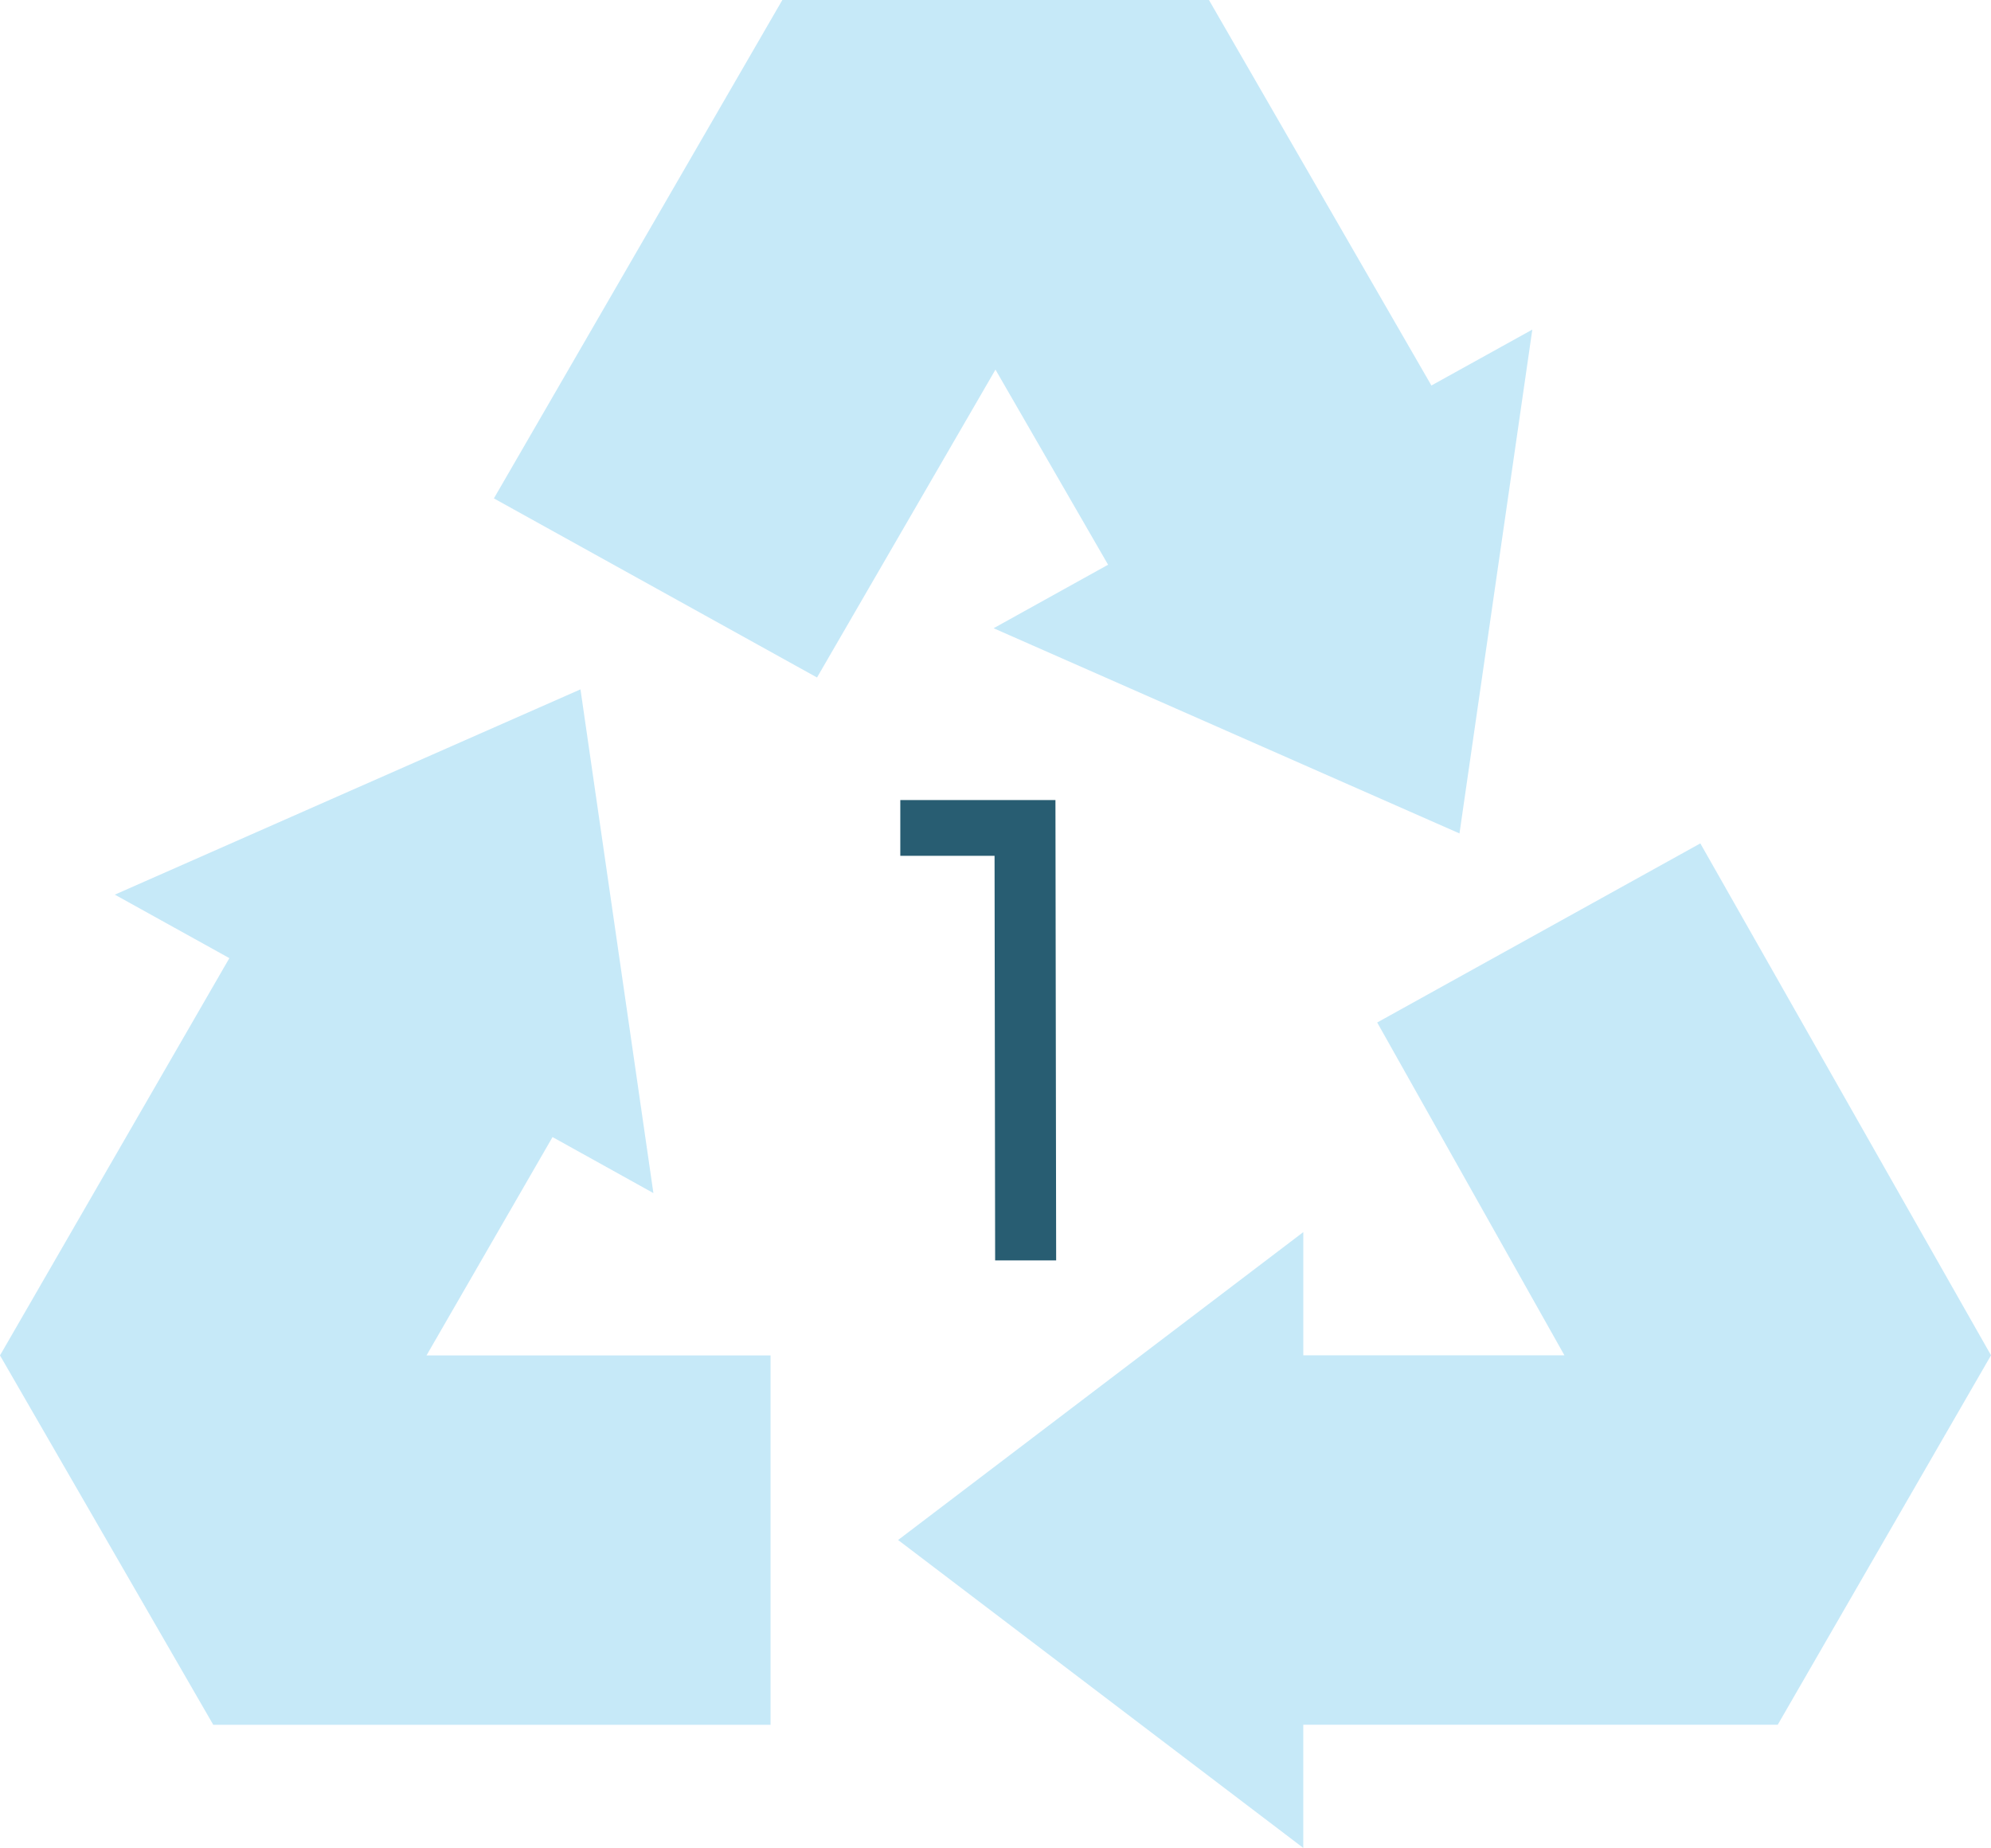 <?xml version="1.0" encoding="UTF-8"?> <svg xmlns="http://www.w3.org/2000/svg" width="210.146" height="195.01" viewBox="0 0 210.146 195.01"><g id="PLASTIQUE_RECYCLE_1" data-name="PLASTIQUE RECYCLE 1" transform="translate(-169.389 -948.99)"><path id="Tracé_5829" data-name="Tracé 5829" d="M65.035,70l-.07-48.58H71.4L71.475,70ZM55.025,27.3V21.42h15.68l.07,5.88Z" transform="translate(209.389 1012)" fill="#285d72"></path><g id="Groupe_323" data-name="Groupe 323" transform="translate(-1365.611 -2711.843)" opacity="0.5"><path id="Tracé_3503" data-name="Tracé 3503" d="M78,409.478l1.71.947,8.937,4.963-2.364-16.336L80.95,362.23,56.232,373.12,31.8,383.893l12.09,6.7L19.681,432.517,42.193,471.5h58.819V432.517H64.7Z" transform="translate(1515.318 3371.35)" fill="#8ed3f2"></path><path id="Tracé_3504" data-name="Tracé 3504" d="M125.367,365.833l-34.106,18.9,19.76,35.121H83.461v-13l-17.112,13L40.693,439.346,66.349,458.84l17.112,13v-13h50.076l22.512-38.988Z" transform="translate(1589.099 3384.001)" fill="#8ed3f2"></path><path id="Tracé_3505" data-name="Tracé 3505" d="M84.177,385.11,96.064,405.7l-.2.108L83.979,412.4l49.174,21.655,4.818-33.321,2.869-19.85-10.651,5.9L106.707,346.1H61.683l-30.447,52.6,34.106,18.9Z" transform="translate(1555.893 3314.729)" fill="#8ed3f2"></path></g></g></svg> 